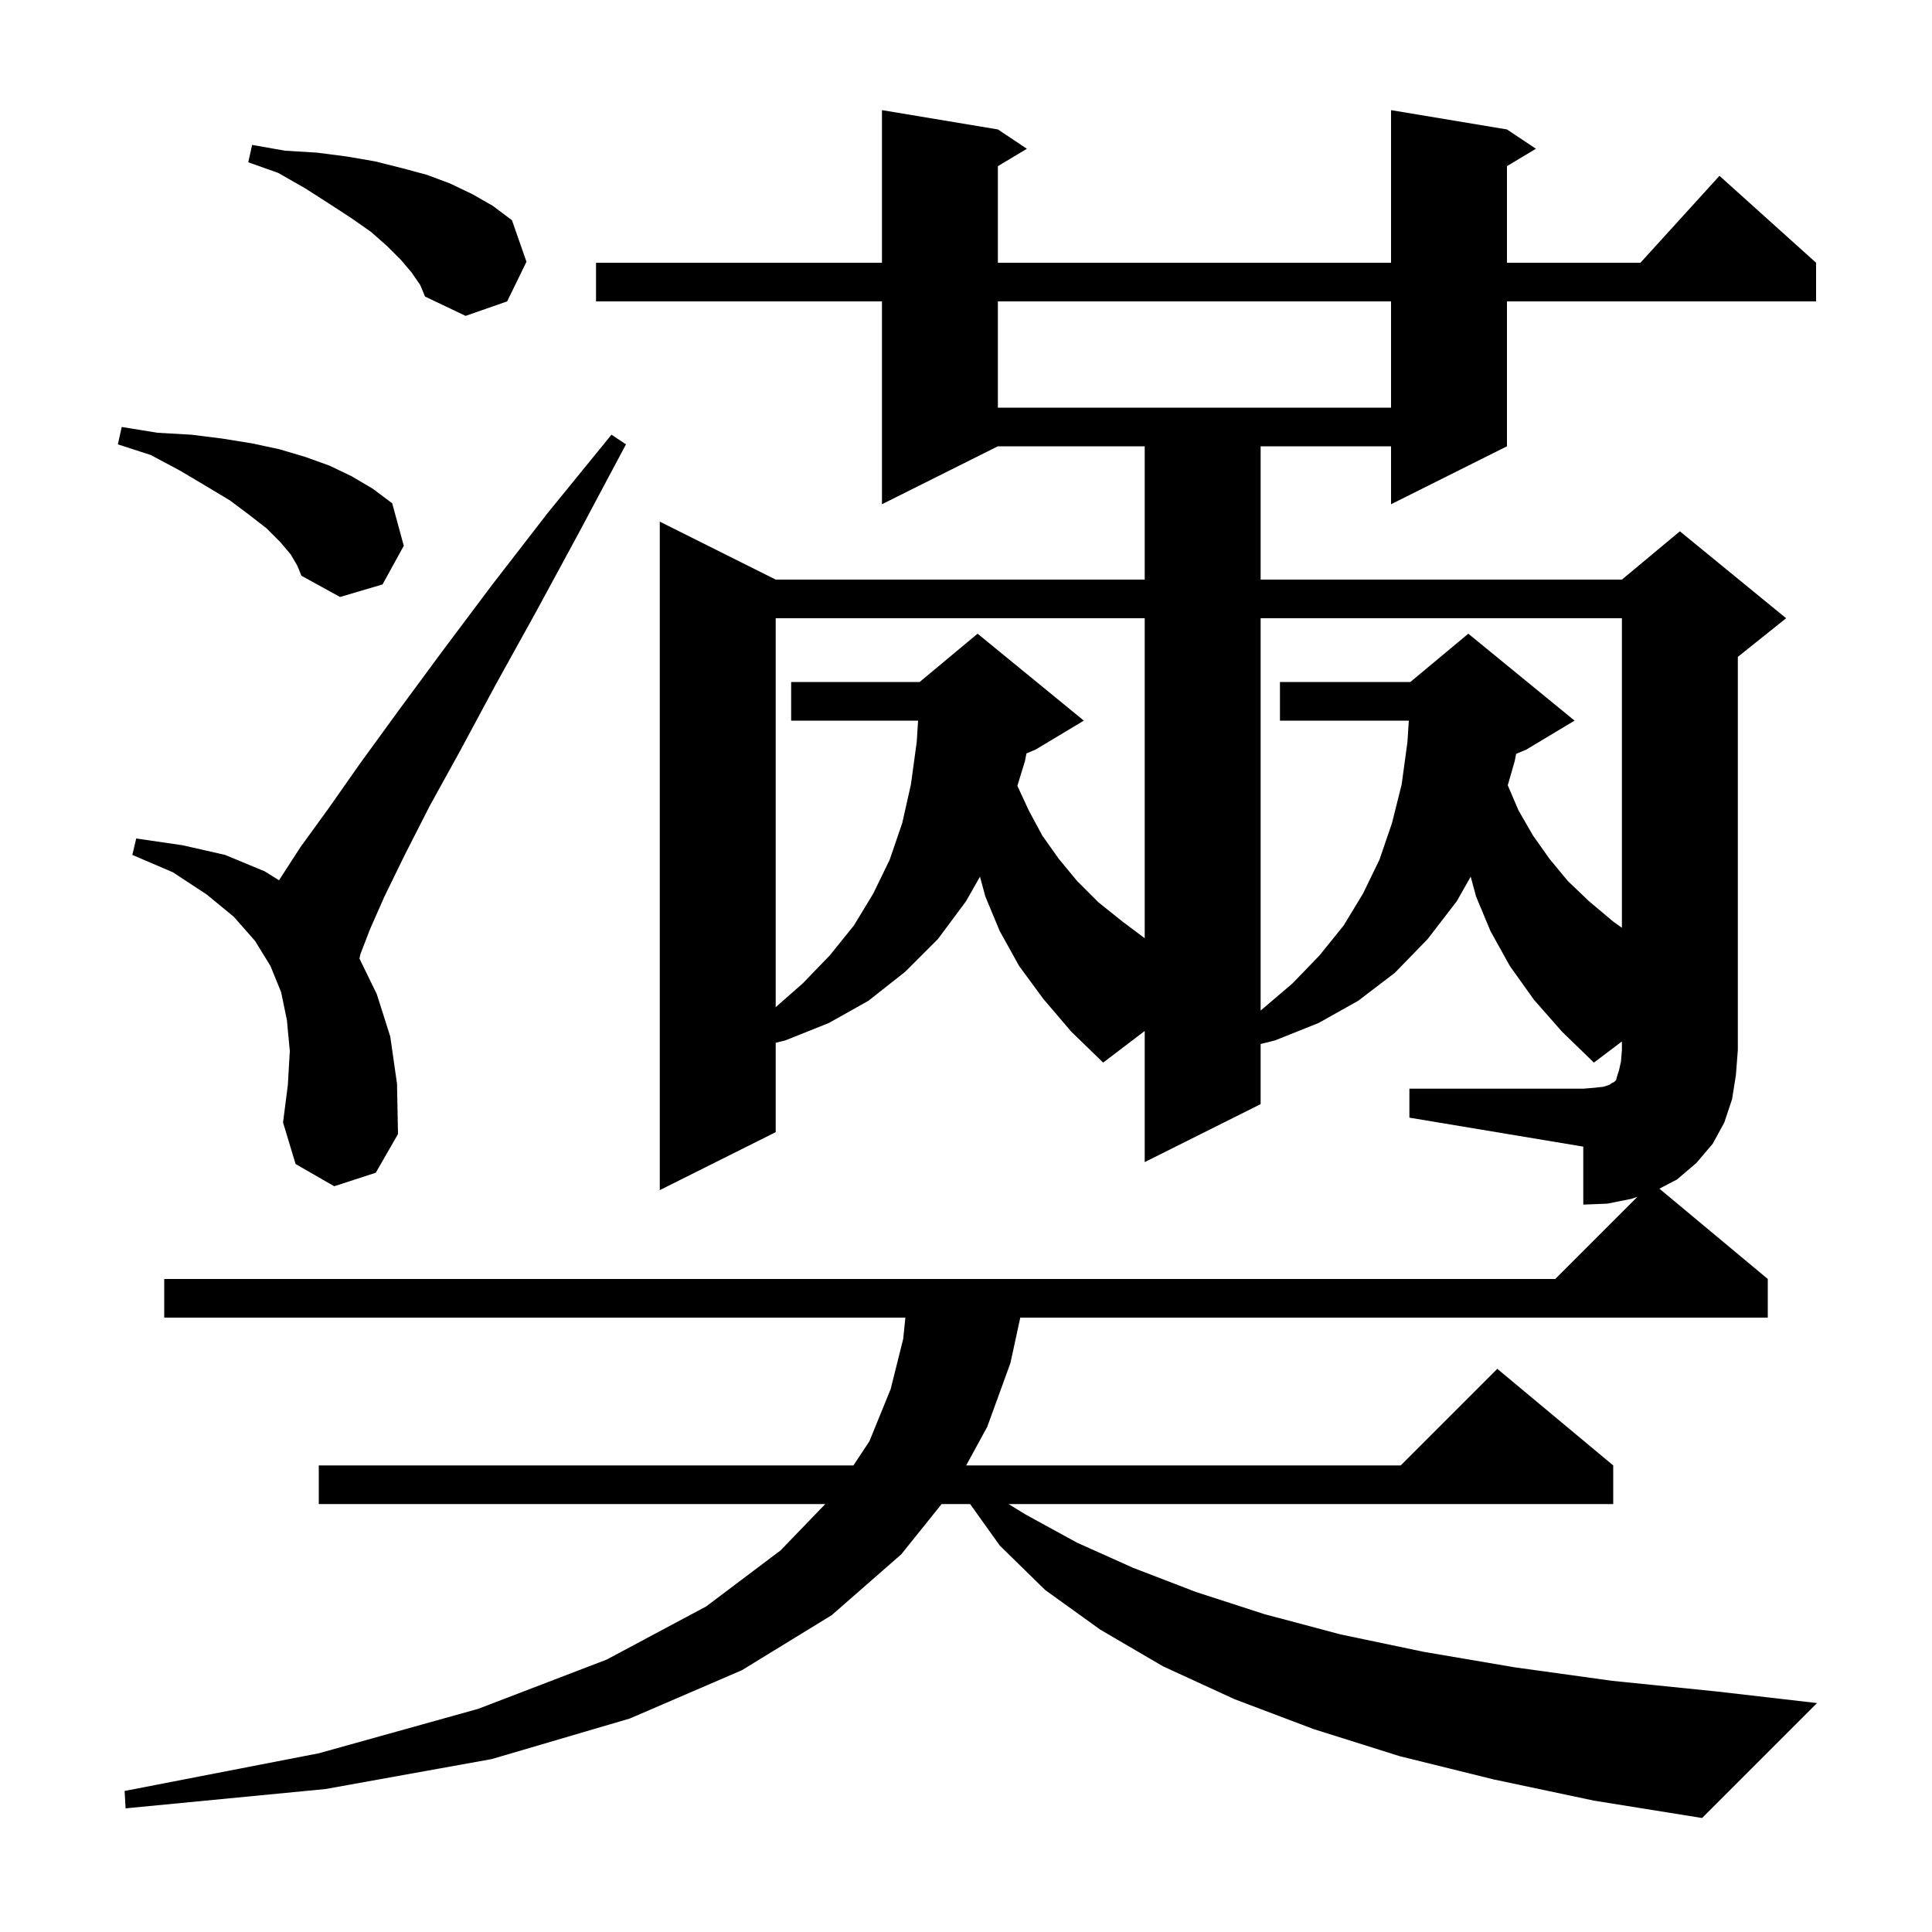 <svg xmlns="http://www.w3.org/2000/svg" xmlns:xlink="http://www.w3.org/1999/xlink" version="1.1" baseProfile="full" viewBox="0 0 200 200" width="200" height="200"><g fill="currentColor"><path d="M 154.6 184.2 L 144.9 181.8 L 136.0 179.0 L 127.8 175.9 L 120.4 172.5 L 113.9 168.7 L 108.2 164.6 L 103.5 160.0 L 100.429 155.7 L 97.476 155.7 L 93.3 160.9 L 86.1 167.2 L 76.8 172.9 L 65.2 177.9 L 50.9 182.1 L 33.7 185.2 L 13.0 187.2 L 12.9 185.4 L 33.0 181.5 L 49.5 176.9 L 62.8 171.8 L 73.1 166.3 L 80.8 160.5 L 85.432 155.7 L 33.0 155.7 L 33.0 151.7 L 88.348 151.7 L 90.0 149.2 L 92.2 143.8 L 93.5 138.6 L 93.724 136.4 L 17.0 136.4 L 17.0 132.4 L 161.0 132.4 L 169.5 123.9 L 168.9 124.1 L 166.4 124.6 L 163.9 124.7 L 163.9 118.7 L 145.9 115.7 L 145.9 112.7 L 163.9 112.7 L 165.1 112.6 L 166.0 112.5 L 166.6 112.3 L 166.9 112.1 L 167.1 112.0 L 167.3 111.8 L 167.4 111.4 L 167.6 110.8 L 167.8 109.9 L 167.9 108.7 L 167.9 107.812 L 165.0 110.0 L 161.7 106.8 L 158.8 103.5 L 156.3 100.0 L 154.3 96.4 L 152.8 92.8 L 152.247 90.753 L 150.8 93.3 L 147.8 97.2 L 144.4 100.7 L 140.6 103.6 L 136.5 105.9 L 132.0 107.7 L 130.5 108.075 L 130.5 114.3 L 118.5 120.3 L 118.5 106.726 L 114.2 110.0 L 110.9 106.8 L 108.0 103.4 L 105.5 100.0 L 103.5 96.4 L 102.0 92.8 L 101.447 90.753 L 100.0 93.3 L 97.1 97.2 L 93.7 100.6 L 89.9 103.6 L 85.8 105.9 L 81.3 107.7 L 80.3 107.95 L 80.3 117.2 L 68.3 123.2 L 68.3 54.0 L 80.3 60.0 L 118.5 60.0 L 118.5 46.2 L 103.3 46.2 L 91.3 52.2 L 91.3 31.2 L 61.7 31.2 L 61.7 27.2 L 91.3 27.2 L 91.3 11.4 L 103.3 13.4 L 106.3 15.4 L 103.3 17.2 L 103.3 27.2 L 144.0 27.2 L 144.0 11.4 L 156.0 13.4 L 159.0 15.4 L 156.0 17.2 L 156.0 27.2 L 169.818 27.2 L 178.0 18.2 L 188.0 27.2 L 188.0 31.2 L 156.0 31.2 L 156.0 46.2 L 144.0 52.2 L 144.0 46.2 L 130.5 46.2 L 130.5 60.0 L 167.9 60.0 L 173.9 55.0 L 184.9 64.0 L 179.9 68.0 L 179.9 108.7 L 179.7 111.3 L 179.3 113.8 L 178.5 116.2 L 177.3 118.4 L 175.6 120.4 L 173.6 122.1 L 171.78 123.05 L 183.0 132.4 L 183.0 136.4 L 105.618 136.4 L 104.6 141.1 L 102.2 147.7 L 100.018 151.7 L 145.0 151.7 L 155.0 141.7 L 167.0 151.7 L 167.0 155.7 L 104.403 155.7 L 106.2 156.8 L 111.5 159.7 L 117.3 162.3 L 123.8 164.8 L 130.9 167.1 L 138.8 169.2 L 147.4 171.0 L 156.8 172.6 L 166.9 174.0 L 177.7 175.1 L 188.1 176.3 L 176.2 188.2 L 165.0 186.4 Z M 34.6 122.8 L 30.6 120.5 L 29.3 116.2 L 29.8 112.3 L 30.0 108.8 L 29.7 105.6 L 29.1 102.7 L 28.0 100.0 L 26.4 97.4 L 24.2 94.9 L 21.4 92.6 L 17.9 90.3 L 13.7 88.5 L 14.1 86.8 L 18.9 87.5 L 23.3 88.5 L 27.4 90.2 L 28.885 91.123 L 28.9 91.1 L 31.1 87.7 L 34.0 83.7 L 37.3 79.0 L 41.3 73.5 L 45.8 67.4 L 50.9 60.6 L 56.7 53.1 L 63.3 45.0 L 64.8 46.0 L 59.9 55.2 L 55.4 63.5 L 51.3 70.9 L 47.7 77.6 L 44.5 83.4 L 41.9 88.5 L 39.8 92.8 L 38.3 96.2 L 37.3 98.8 L 37.213 99.236 L 39.0 102.9 L 40.4 107.3 L 41.1 112.2 L 41.2 117.4 L 38.9 121.4 Z M 130.5 64.0 L 130.5 104.615 L 133.8 101.8 L 136.6 98.9 L 139.1 95.8 L 141.1 92.5 L 142.8 89.0 L 144.1 85.2 L 145.1 81.2 L 145.7 76.8 L 145.84 74.6 L 132.5 74.6 L 132.5 70.6 L 146.0 70.6 L 152.0 65.6 L 163.0 74.6 L 158.0 77.6 L 156.95 78.038 L 156.8 78.8 L 156.082 81.29 L 157.2 83.9 L 158.7 86.5 L 160.4 88.9 L 162.3 91.2 L 164.5 93.3 L 167.0 95.4 L 167.9 96.043 L 167.9 64.0 Z M 80.3 64.0 L 80.3 104.261 L 83.1 101.8 L 85.9 98.9 L 88.4 95.8 L 90.4 92.5 L 92.1 89.0 L 93.4 85.2 L 94.3 81.2 L 94.9 76.8 L 95.04 74.6 L 81.9 74.6 L 81.9 70.6 L 95.2 70.6 L 101.2 65.6 L 112.2 74.6 L 107.2 77.6 L 106.259 77.992 L 106.1 78.8 L 105.316 81.349 L 106.5 83.9 L 107.9 86.5 L 109.6 88.9 L 111.5 91.2 L 113.7 93.4 L 116.2 95.4 L 118.5 97.125 L 118.5 64.0 Z M 30.1 57.4 L 29.0 56.1 L 27.6 54.7 L 25.8 53.3 L 23.8 51.8 L 21.3 50.3 L 18.6 48.7 L 15.6 47.1 L 12.2 46.0 L 12.6 44.2 L 16.3 44.8 L 19.8 45.0 L 23.0 45.4 L 26.1 45.9 L 28.9 46.5 L 31.6 47.3 L 34.1 48.2 L 36.4 49.3 L 38.6 50.6 L 40.6 52.1 L 41.8 56.5 L 39.6 60.5 L 35.2 61.8 L 31.2 59.6 L 30.8 58.6 Z M 103.3 31.2 L 103.3 42.2 L 144.0 42.2 L 144.0 31.2 Z M 42.6 28.2 L 41.5 26.9 L 40.1 25.5 L 38.4 24.0 L 36.4 22.6 L 34.1 21.1 L 31.6 19.5 L 28.8 17.9 L 25.7 16.8 L 26.1 15.0 L 29.5 15.6 L 32.8 15.8 L 35.9 16.2 L 38.8 16.7 L 41.6 17.4 L 44.2 18.1 L 46.6 19.0 L 48.9 20.1 L 51.0 21.3 L 53.0 22.8 L 54.5 27.1 L 52.5 31.2 L 48.2 32.7 L 44.0 30.7 L 43.5 29.5 Z "/></g></svg>